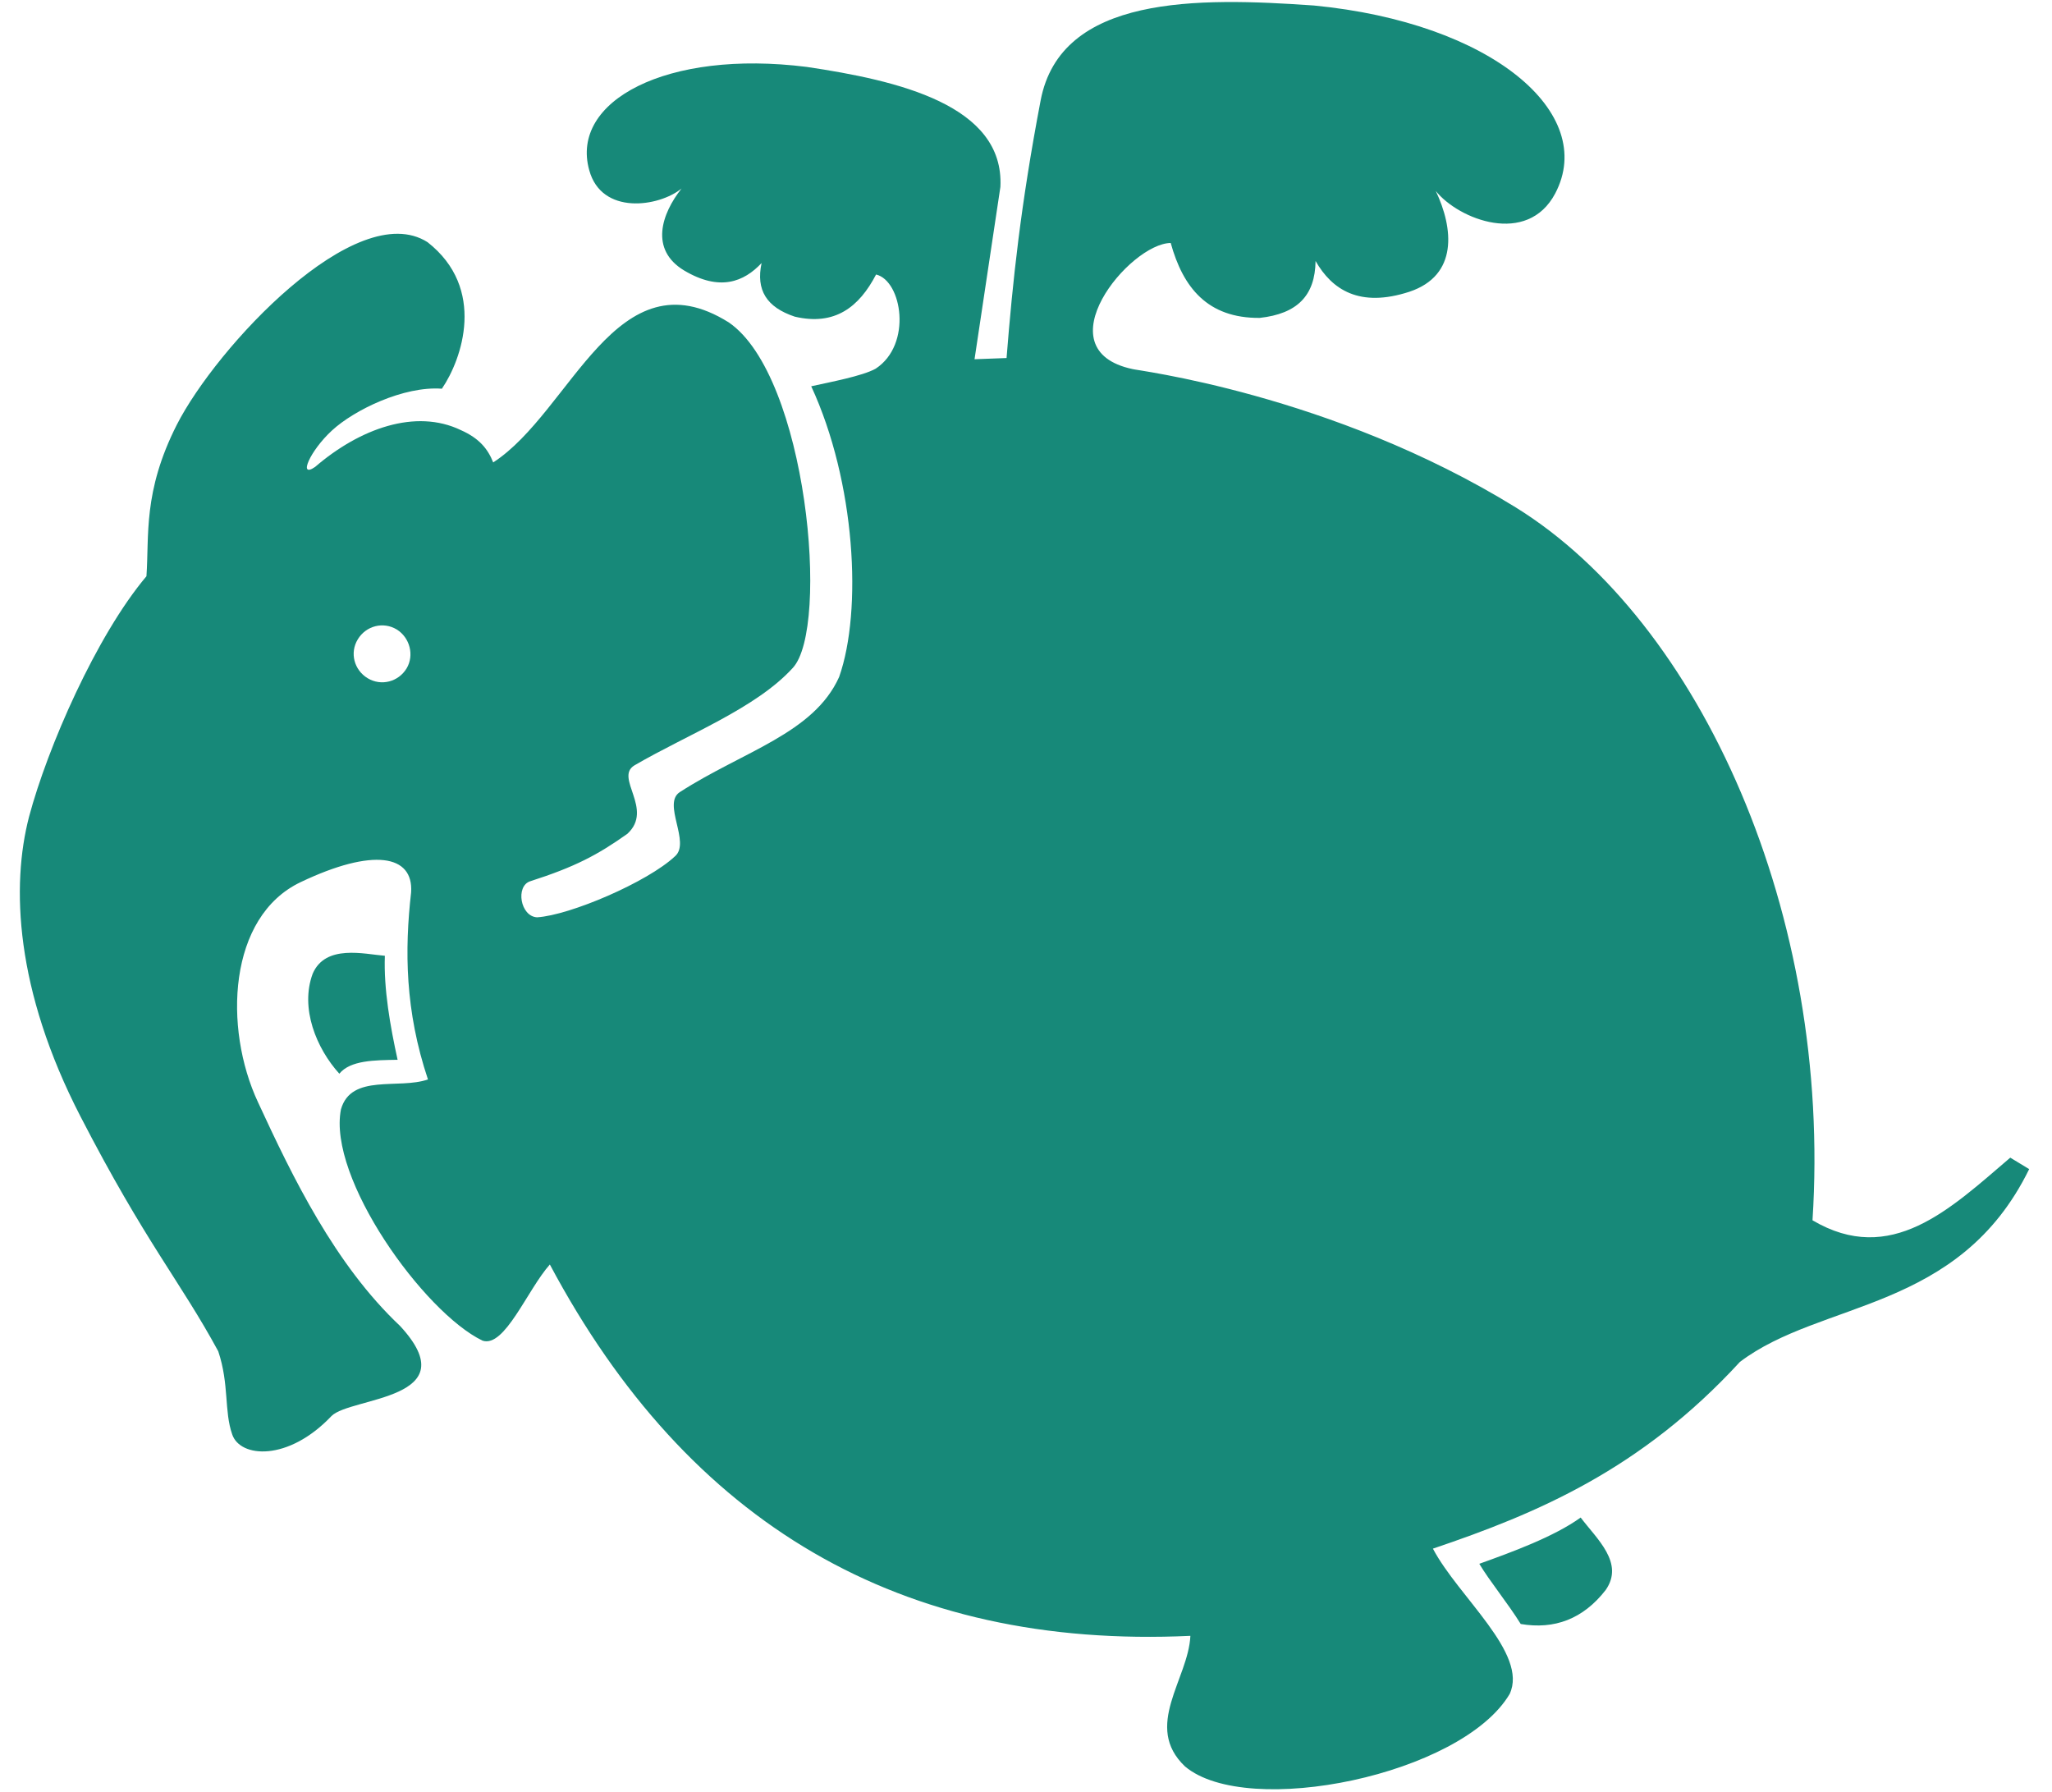 <svg xmlns="http://www.w3.org/2000/svg" width="63" height="55" viewBox="0 0 63 55" fill="none"><path d="M11.816 29.341C11.186 29.291 9.989 28.977 9.599 29.894C9.208 30.95 9.712 32.182 10.418 32.961C10.758 32.546 11.501 32.546 12.207 32.534C11.98 31.503 11.778 30.359 11.816 29.341ZM48.529 46.586C47.71 47.177 46.399 47.654 45.417 48.006C45.732 48.534 46.299 49.225 46.689 49.854C47.722 50.03 48.604 49.703 49.297 48.811C49.877 47.981 49.033 47.252 48.529 46.586ZM12.181 19.324C11.766 19.073 11.236 19.211 10.985 19.626C10.732 20.04 10.871 20.568 11.287 20.82C11.703 21.071 12.232 20.933 12.484 20.518C12.723 20.116 12.585 19.575 12.181 19.324ZM46.538 15.578C52.22 19.098 56.252 28.097 55.647 37.461C58.053 38.881 59.867 37.121 61.719 35.538C61.908 35.651 62.11 35.777 62.299 35.89C60.145 40.289 55.911 39.912 53.417 41.81C50.381 45.115 47.193 46.46 43.993 47.541C44.774 49.024 46.929 50.759 46.349 52.003C44.875 54.492 38.298 55.837 36.383 54.228C35.086 52.996 36.484 51.551 36.547 50.218C27.653 50.633 21.127 46.787 16.881 38.818C16.188 39.598 15.495 41.382 14.815 41.156C13.013 40.289 10.052 36.166 10.468 34.055C10.783 32.949 12.244 33.451 13.139 33.137C12.433 31.026 12.421 29.165 12.622 27.393C12.698 26.237 11.451 26.023 9.233 27.079C7.003 28.135 6.852 31.553 7.923 33.841C8.981 36.129 10.279 38.818 12.282 40.704C14.386 42.979 10.77 42.878 10.178 43.469C8.843 44.877 7.369 44.751 7.129 44.034C6.877 43.318 7.041 42.501 6.701 41.483C5.529 39.321 4.471 38.152 2.468 34.268C0.465 30.385 0.339 27.192 0.893 25.068C1.46 22.944 2.959 19.512 4.496 17.69C4.584 16.446 4.383 15.101 5.428 13.04C6.638 10.664 10.934 6.039 13.126 7.434C14.941 8.854 14.185 11.028 13.567 11.933C12.396 11.845 10.871 12.587 10.191 13.216C9.51 13.844 9.145 14.699 9.674 14.334C11.047 13.153 12.761 12.537 14.147 13.203C14.714 13.454 14.978 13.781 15.142 14.196C17.548 12.637 18.922 7.735 22.374 9.897C24.78 11.544 25.486 19.274 24.339 20.505C23.205 21.75 21.114 22.542 19.476 23.497C18.859 23.874 20.081 24.842 19.262 25.596C18.342 26.249 17.649 26.614 16.276 27.054C15.822 27.205 15.974 28.135 16.49 28.16C17.498 28.097 19.879 27.079 20.723 26.287C21.215 25.86 20.32 24.666 20.875 24.314C22.827 23.057 24.982 22.516 25.763 20.782C26.481 18.746 26.267 14.799 24.906 11.858C25.473 11.732 26.481 11.544 26.884 11.318C28.018 10.576 27.69 8.615 26.897 8.427C26.38 9.42 25.637 10.01 24.402 9.721C23.533 9.432 23.205 8.904 23.382 8.075C22.84 8.653 22.097 8.955 21 8.301C19.942 7.66 20.308 6.566 20.925 5.787C20.232 6.353 18.468 6.617 18.09 5.222C17.498 3.097 20.471 1.514 24.767 2.054C27.564 2.469 30.84 3.223 30.714 5.737L29.92 11.028L30.903 10.991C31.092 8.628 31.331 6.328 31.949 3.085C32.566 -0.158 36.761 -0.082 40.34 0.169C45.807 0.697 49.045 3.475 47.748 5.938C46.891 7.559 44.787 6.742 44.081 5.863C44.623 7.006 44.774 8.452 43.275 8.955C41.738 9.457 40.894 8.892 40.39 8.012C40.377 9.08 39.823 9.633 38.676 9.759C37.076 9.772 36.321 8.829 35.943 7.459C34.683 7.471 31.986 10.739 34.771 11.33C34.771 11.355 40.856 12.072 46.538 15.578Z" fill="#178979"></path></svg>